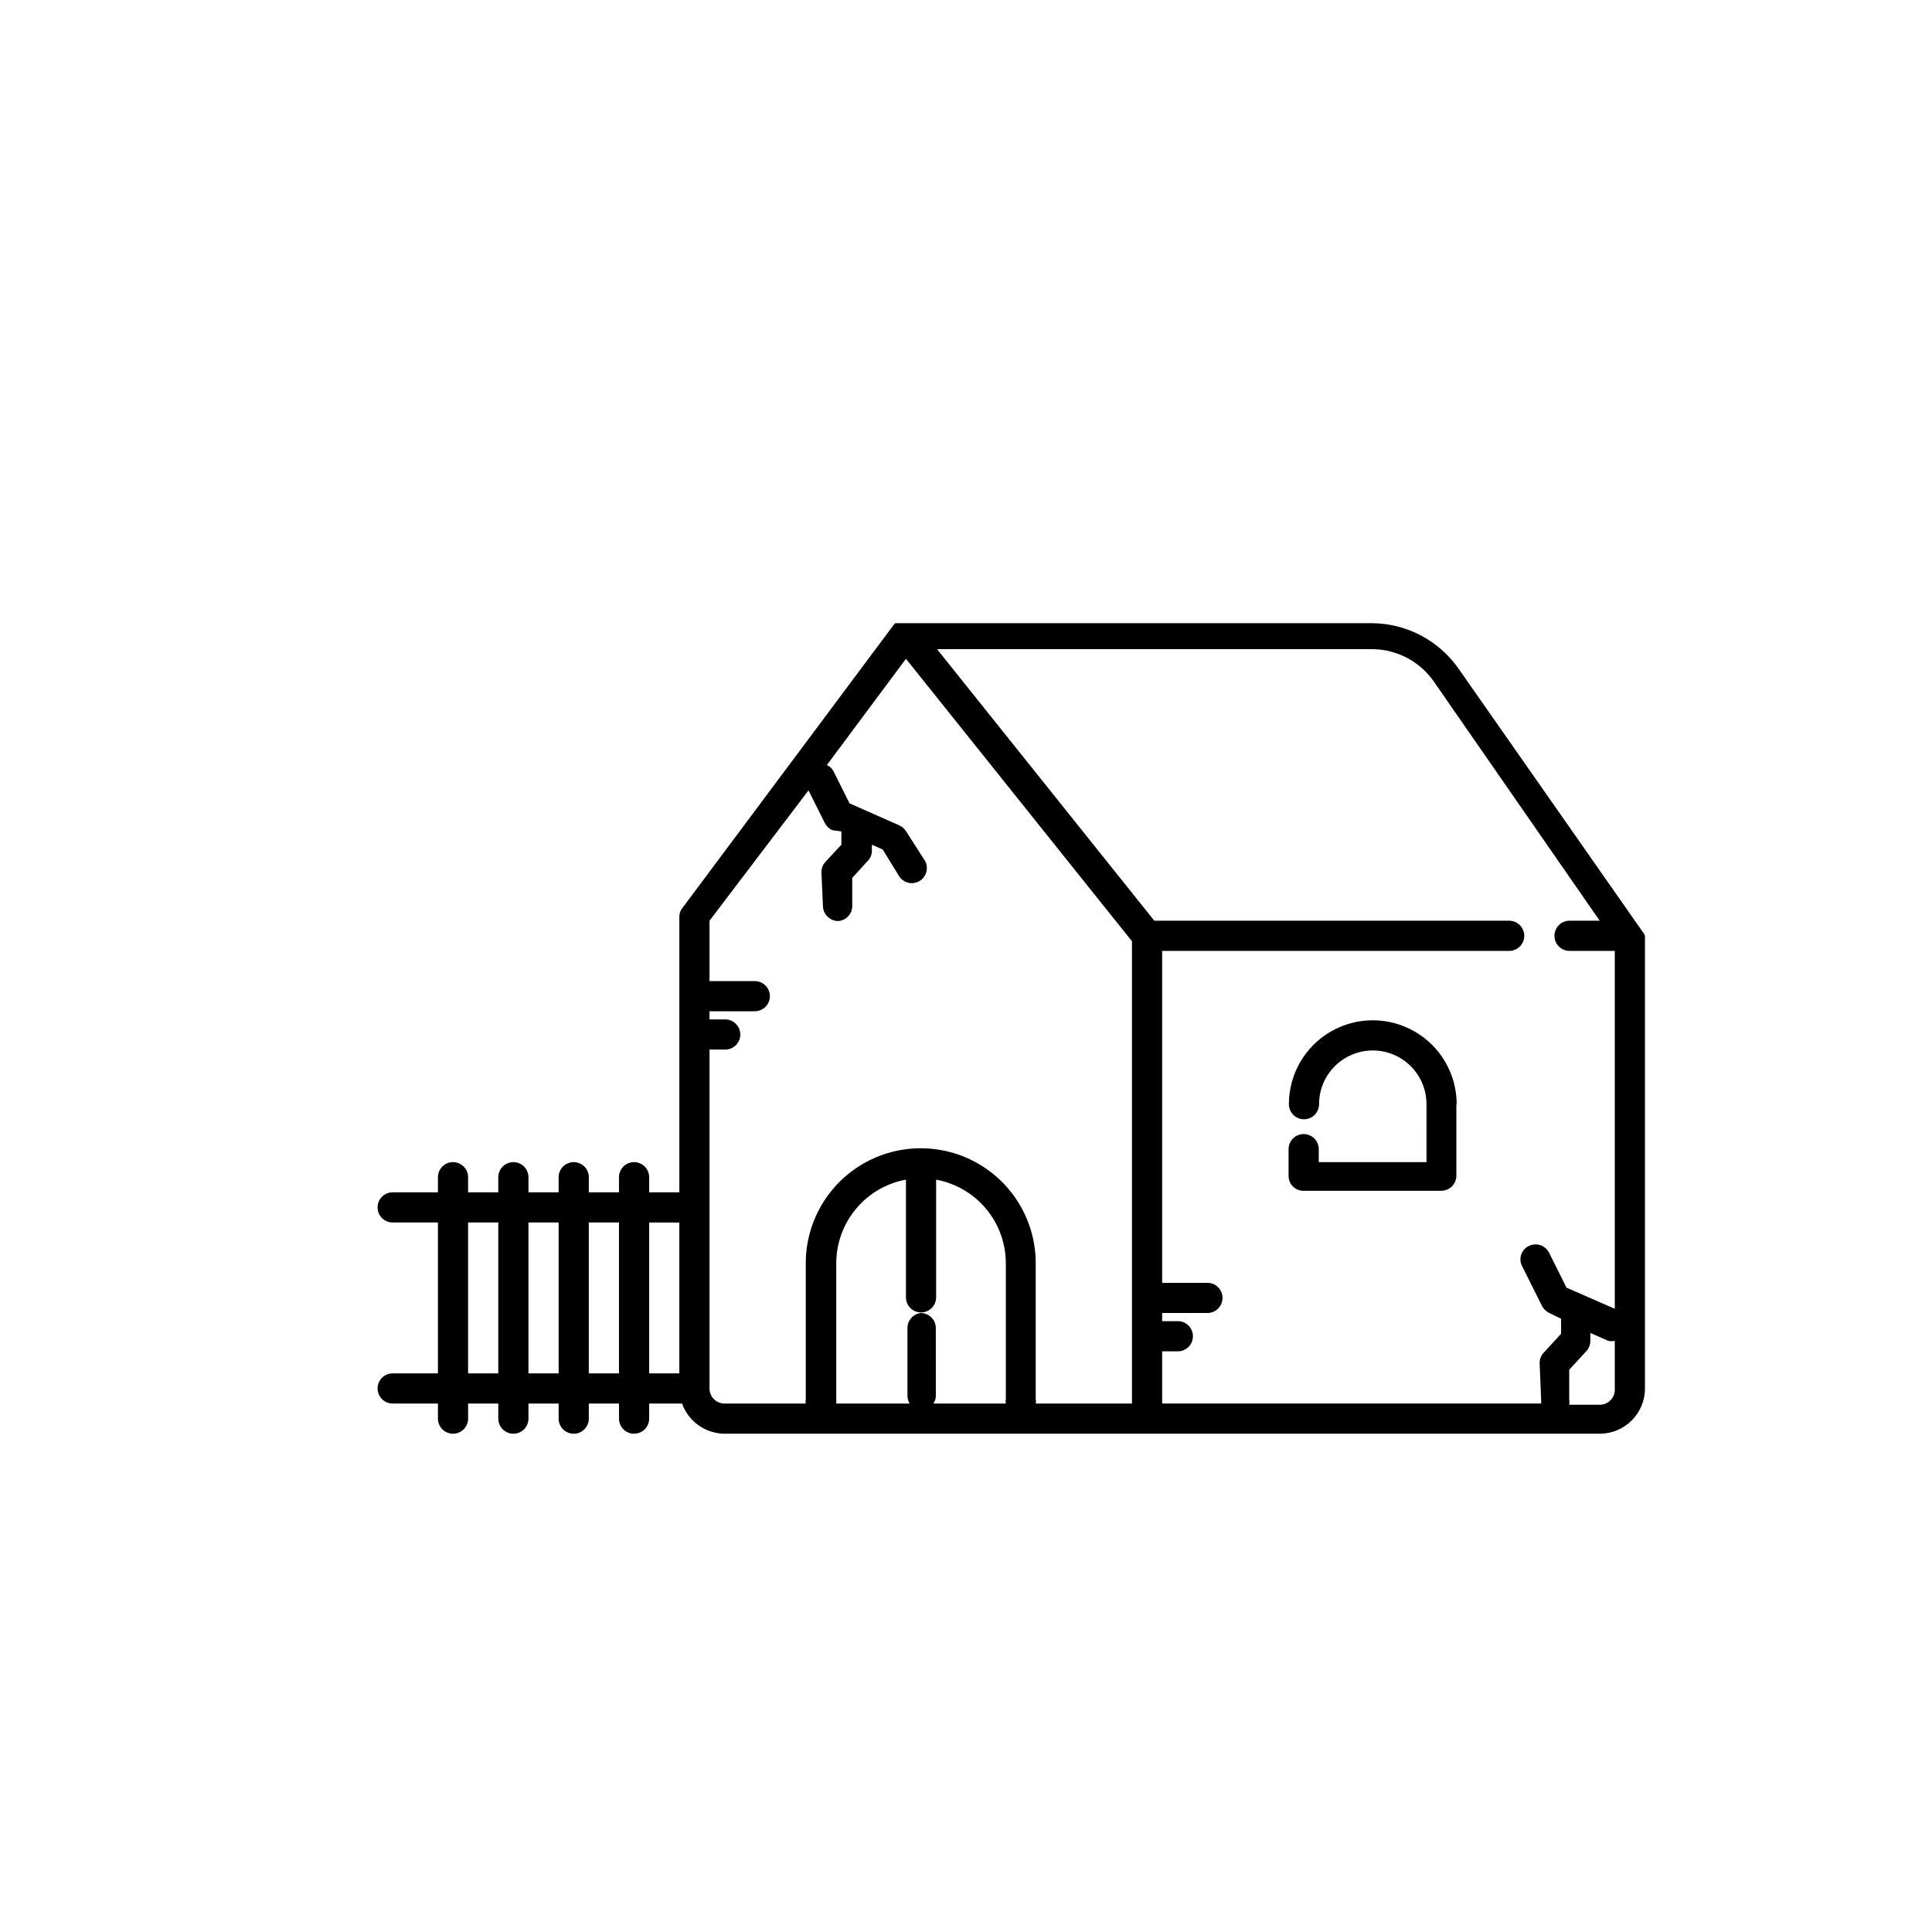 <?xml version="1.0" encoding="UTF-8"?>
<!-- The Best Svg Icon site in the world: iconSvg.co, Visit us! https://iconsvg.co -->
<svg fill="#000000" width="800px" height="800px" version="1.1" viewBox="144 144 512 512" xmlns="http://www.w3.org/2000/svg">
 <path d="m529.95 436.62v18.953c0 1.059-0.422 2.078-1.172 2.828s-1.766 1.168-2.828 1.168h-36.465c-1.055 0.023-2.07-0.379-2.824-1.117-0.75-0.738-1.176-1.746-1.176-2.801v-7.117c0-2.207 1.793-3.996 4-3.996s4 1.789 4 3.996v3.441h28.551l-0.004-15.355c0-7.863-6.371-14.234-14.234-14.234-7.859 0-14.234 6.371-14.234 14.234 0 1.059-0.422 2.078-1.172 2.828s-1.766 1.172-2.824 1.172c-2.211 0-4-1.793-4-4 0-7.941 4.238-15.281 11.117-19.254 6.875-3.973 15.352-3.973 22.23 0 6.879 3.973 11.117 11.312 11.117 19.254zm49.98-44.625v119.96c0 6.625-5.371 11.996-11.996 11.996h-231.91 0.004c-5.062-0.039-9.566-3.231-11.277-8h-8.715v4c0 2.207-1.793 4-4 4s-3.996-1.793-3.996-4v-4h-8v4c0 2.207-1.789 4-3.996 4-2.211 0-4-1.793-4-4v-4h-7.996v4c0 2.207-1.789 4-4 4-2.207 0-3.996-1.793-3.996-4v-4h-8v4c0 2.207-1.789 4-3.996 4-2.211 0-4-1.793-4-4v-4h-11.996c-2.207 0-3.996-1.789-3.996-3.996 0-2.211 1.789-4 3.996-4h11.996v-39.984h-11.996c-2.207 0-3.996-1.789-3.996-4 0-2.207 1.789-3.996 3.996-3.996h11.996v-4c0-2.207 1.789-3.996 4-3.996 2.207 0 3.996 1.789 3.996 3.996v4h7.996v-4h0.004c0-2.207 1.789-3.996 3.996-3.996 2.211 0 4 1.789 4 3.996v4h7.996v-4c0-2.207 1.789-3.996 4-3.996 2.207 0 3.996 1.789 3.996 3.996v4h7.996v-4h0.004c0-2.207 1.789-3.996 3.996-3.996s4 1.789 4 3.996v4h7.996v-72.934c-0.031-0.871 0.25-1.723 0.801-2.398l55.98-75.012 0.398-0.48h126.27c9.129 0.027 17.68 4.469 22.953 11.914l48.781 69.734c0.312 0.352 0.559 0.758 0.719 1.199zm-303.88 75.973h-8v39.984h7.996zm15.992 0h-7.996v39.984h7.996zm15.992 0h-7.996v39.984h7.996zm199.45-151.94h-115.16l57.578 71.973h94.047c2.207 0 3.996 1.789 3.996 3.996 0 2.211-1.789 4-3.996 4h-91.965v87.965h11.996-0.004c2.211 0 4 1.793 4 4 0 2.207-1.789 4-4 4h-11.992v2.16h4.16l-0.004-0.004c2.207 0 4 1.793 4 4 0 2.207-1.793 4-4 4h-4.156v13.832h100.44v-0.879l-0.398-9.598-0.004 0.004c-0.07-1.09 0.305-2.156 1.043-2.961l4.637-5.039v-4l-3.121-1.516c-0.82-0.391-1.492-1.039-1.918-1.84l-5.277-10.555c-0.496-0.941-0.59-2.043-0.258-3.055s1.059-1.844 2.016-2.305c1.969-0.988 4.363-0.203 5.359 1.758l4.637 9.277 12.797 5.598v-94.844h-11.996c-2.207 0-3.996-1.789-3.996-4 0-2.207 1.789-3.996 3.996-3.996h7.996l-43.98-63.418c-3.766-5.371-9.914-8.566-16.477-8.555zm-191.45 191.93h7.996v-39.984h-7.996zm19.992 7.996h21.512c-0.082-0.367-0.082-0.75 0-1.117v-36.066c0-10.887 5.809-20.945 15.234-26.387 9.426-5.441 21.039-5.441 30.469 0 9.426 5.441 15.234 15.5 15.234 26.387v36.066c0.082 0.367 0.082 0.75 0 1.117h25.508v-122.51l-59.898-74.852-20.953 28.148h0.004c0.762 0.34 1.387 0.934 1.758 1.68l4.238 8.477 13.195 5.836v0.004c0.723 0.324 1.332 0.852 1.762 1.52l5.117 7.996c0.93 1.855 0.285 4.117-1.488 5.203-1.773 1.082-4.078 0.629-5.309-1.047l-4.477-7.277-2.879-1.281v1.52l-0.004 0.004c0.035 1.008-0.34 1.988-1.039 2.719l-4.16 4.559v7.277h0.004c0.09 2.18-1.582 4.027-3.762 4.156-2.102-0.035-3.832-1.66-3.996-3.758l-0.398-8.957h-0.004c-0.07-1.086 0.305-2.156 1.043-2.957l4.238-4.559v-3.519l-2.402-0.32c-0.859-0.398-1.566-1.074-1.996-1.918l-4.32-8.637-26.23 34.547v15.992h11.996c2.207 0 4 1.793 4 4 0 2.207-1.793 3.996-4 3.996h-11.996v2.16h4.16c2.207 0 3.996 1.789 3.996 4 0 2.207-1.789 3.996-3.996 3.996h-4.16v89.809c0 1.059 0.422 2.078 1.172 2.828s1.766 1.168 2.828 1.168zm55.98-2-0.004 0.004c-0.004 0.715-0.227 1.41-0.637 1.996h19.191c-0.082-0.367-0.082-0.75 0-1.117v-36.066c-0.008-5.269-1.859-10.371-5.231-14.418-3.375-4.043-8.062-6.781-13.242-7.734v31.188c0 2.207-1.789 4-4 4-2.207 0-3.996-1.793-3.996-4v-31.188c-5.184 0.953-9.867 3.691-13.242 7.734-3.375 4.047-5.227 9.148-5.231 14.418v36.066c0.043 0.371 0.043 0.746 0 1.117h19.434-0.004c-0.352-0.605-0.543-1.293-0.559-1.996v-17.914c-0.055-2.066 1.469-3.832 3.519-4.078 1.059 0 2.078 0.422 2.828 1.172 0.75 0.746 1.168 1.766 1.168 2.824zm179.93-1.996v-12.637c-0.574 0.156-1.184 0.156-1.758 0l-4.719-2.078v2.078c0 1.004-0.371 1.973-1.039 2.719l-4.559 4.957v8c0.082 0.422 0.082 0.855 0 1.277h7.996c1.133 0.027 2.223-0.426 3-1.25 0.777-0.824 1.168-1.938 1.078-3.066z"/>
</svg>
